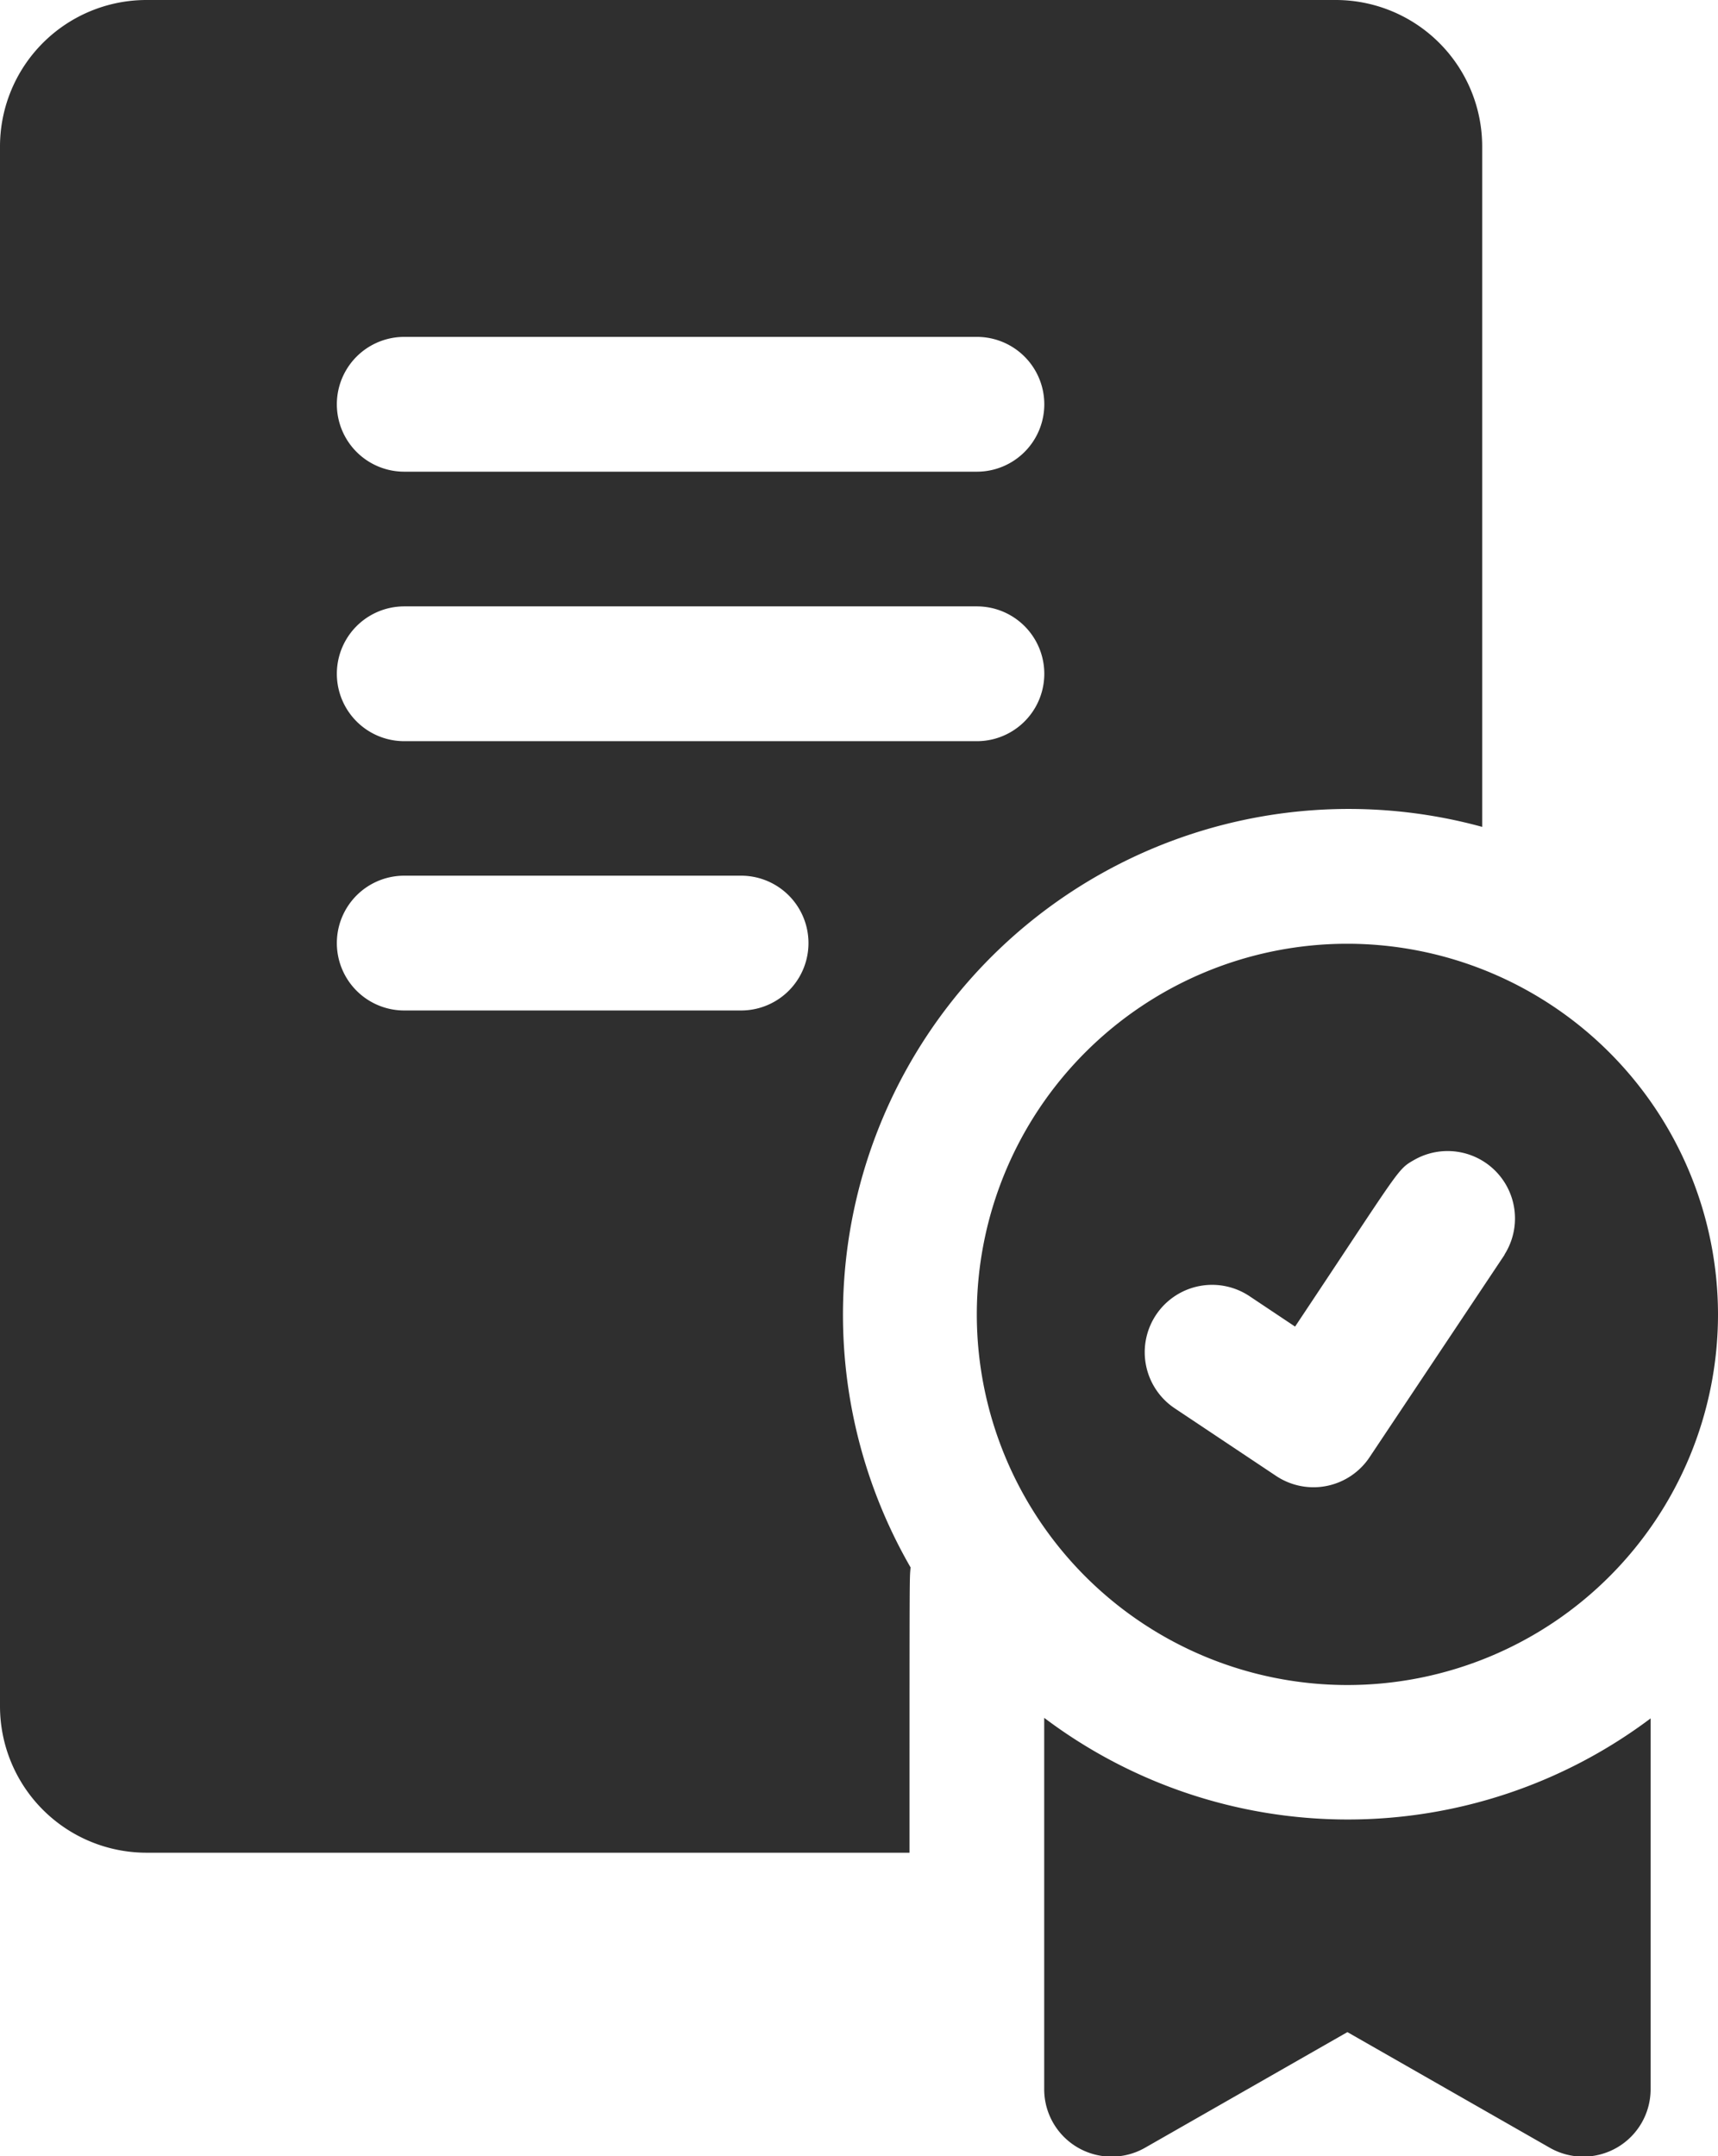 <svg xmlns="http://www.w3.org/2000/svg" width="18.024" height="22.619" viewBox="0 0 18.024 22.619">
  <g id="Group_4079" data-name="Group 4079" transform="translate(-798.119 -751.473)">
    <g id="Group_3603" data-name="Group 3603" transform="translate(456 82)">
      <path id="certificate_2_" data-name="certificate (2)" d="M66.146,9.9a3.888,3.888,0,1,0,3.888,3.888A3.892,3.892,0,0,0,66.146,9.9Zm1.648,3.264-1.414,2.12a.707.707,0,0,1-.98.2l-1.06-.707a.707.707,0,1,1,.785-1.176l.472.315c1.127-1.691,1.067-1.644,1.256-1.752A.707.707,0,0,1,67.795,13.159Zm-4.829,4.862v3.89a.707.707,0,0,0,1.058.614l2.123-1.213,2.123,1.213a.707.707,0,0,0,1.058-.614v-3.89A5.289,5.289,0,0,1,62.966,18.021ZM67.56,8.674V1.535A1.537,1.537,0,0,0,66.025,0H53.545A1.537,1.537,0,0,0,52.01,1.535V17.9a1.537,1.537,0,0,0,1.535,1.535h8.007c0-3.042,0-2.853.011-2.993A5.306,5.306,0,0,1,67.56,8.674ZM56.251,3.534h6.008a.707.707,0,1,1,0,1.414H56.251a.707.707,0,1,1,0-1.414ZM59.785,10.6H56.251a.707.707,0,1,1,0-1.414h3.534a.707.707,0,1,1,0,1.414ZM56.251,7.775a.707.707,0,1,1,0-1.414h6.008a.707.707,0,1,1,0,1.414Z" transform="translate(290.109 669.473)" fill="#2f2f2f"/>
    </g>
  </g>
</svg>
